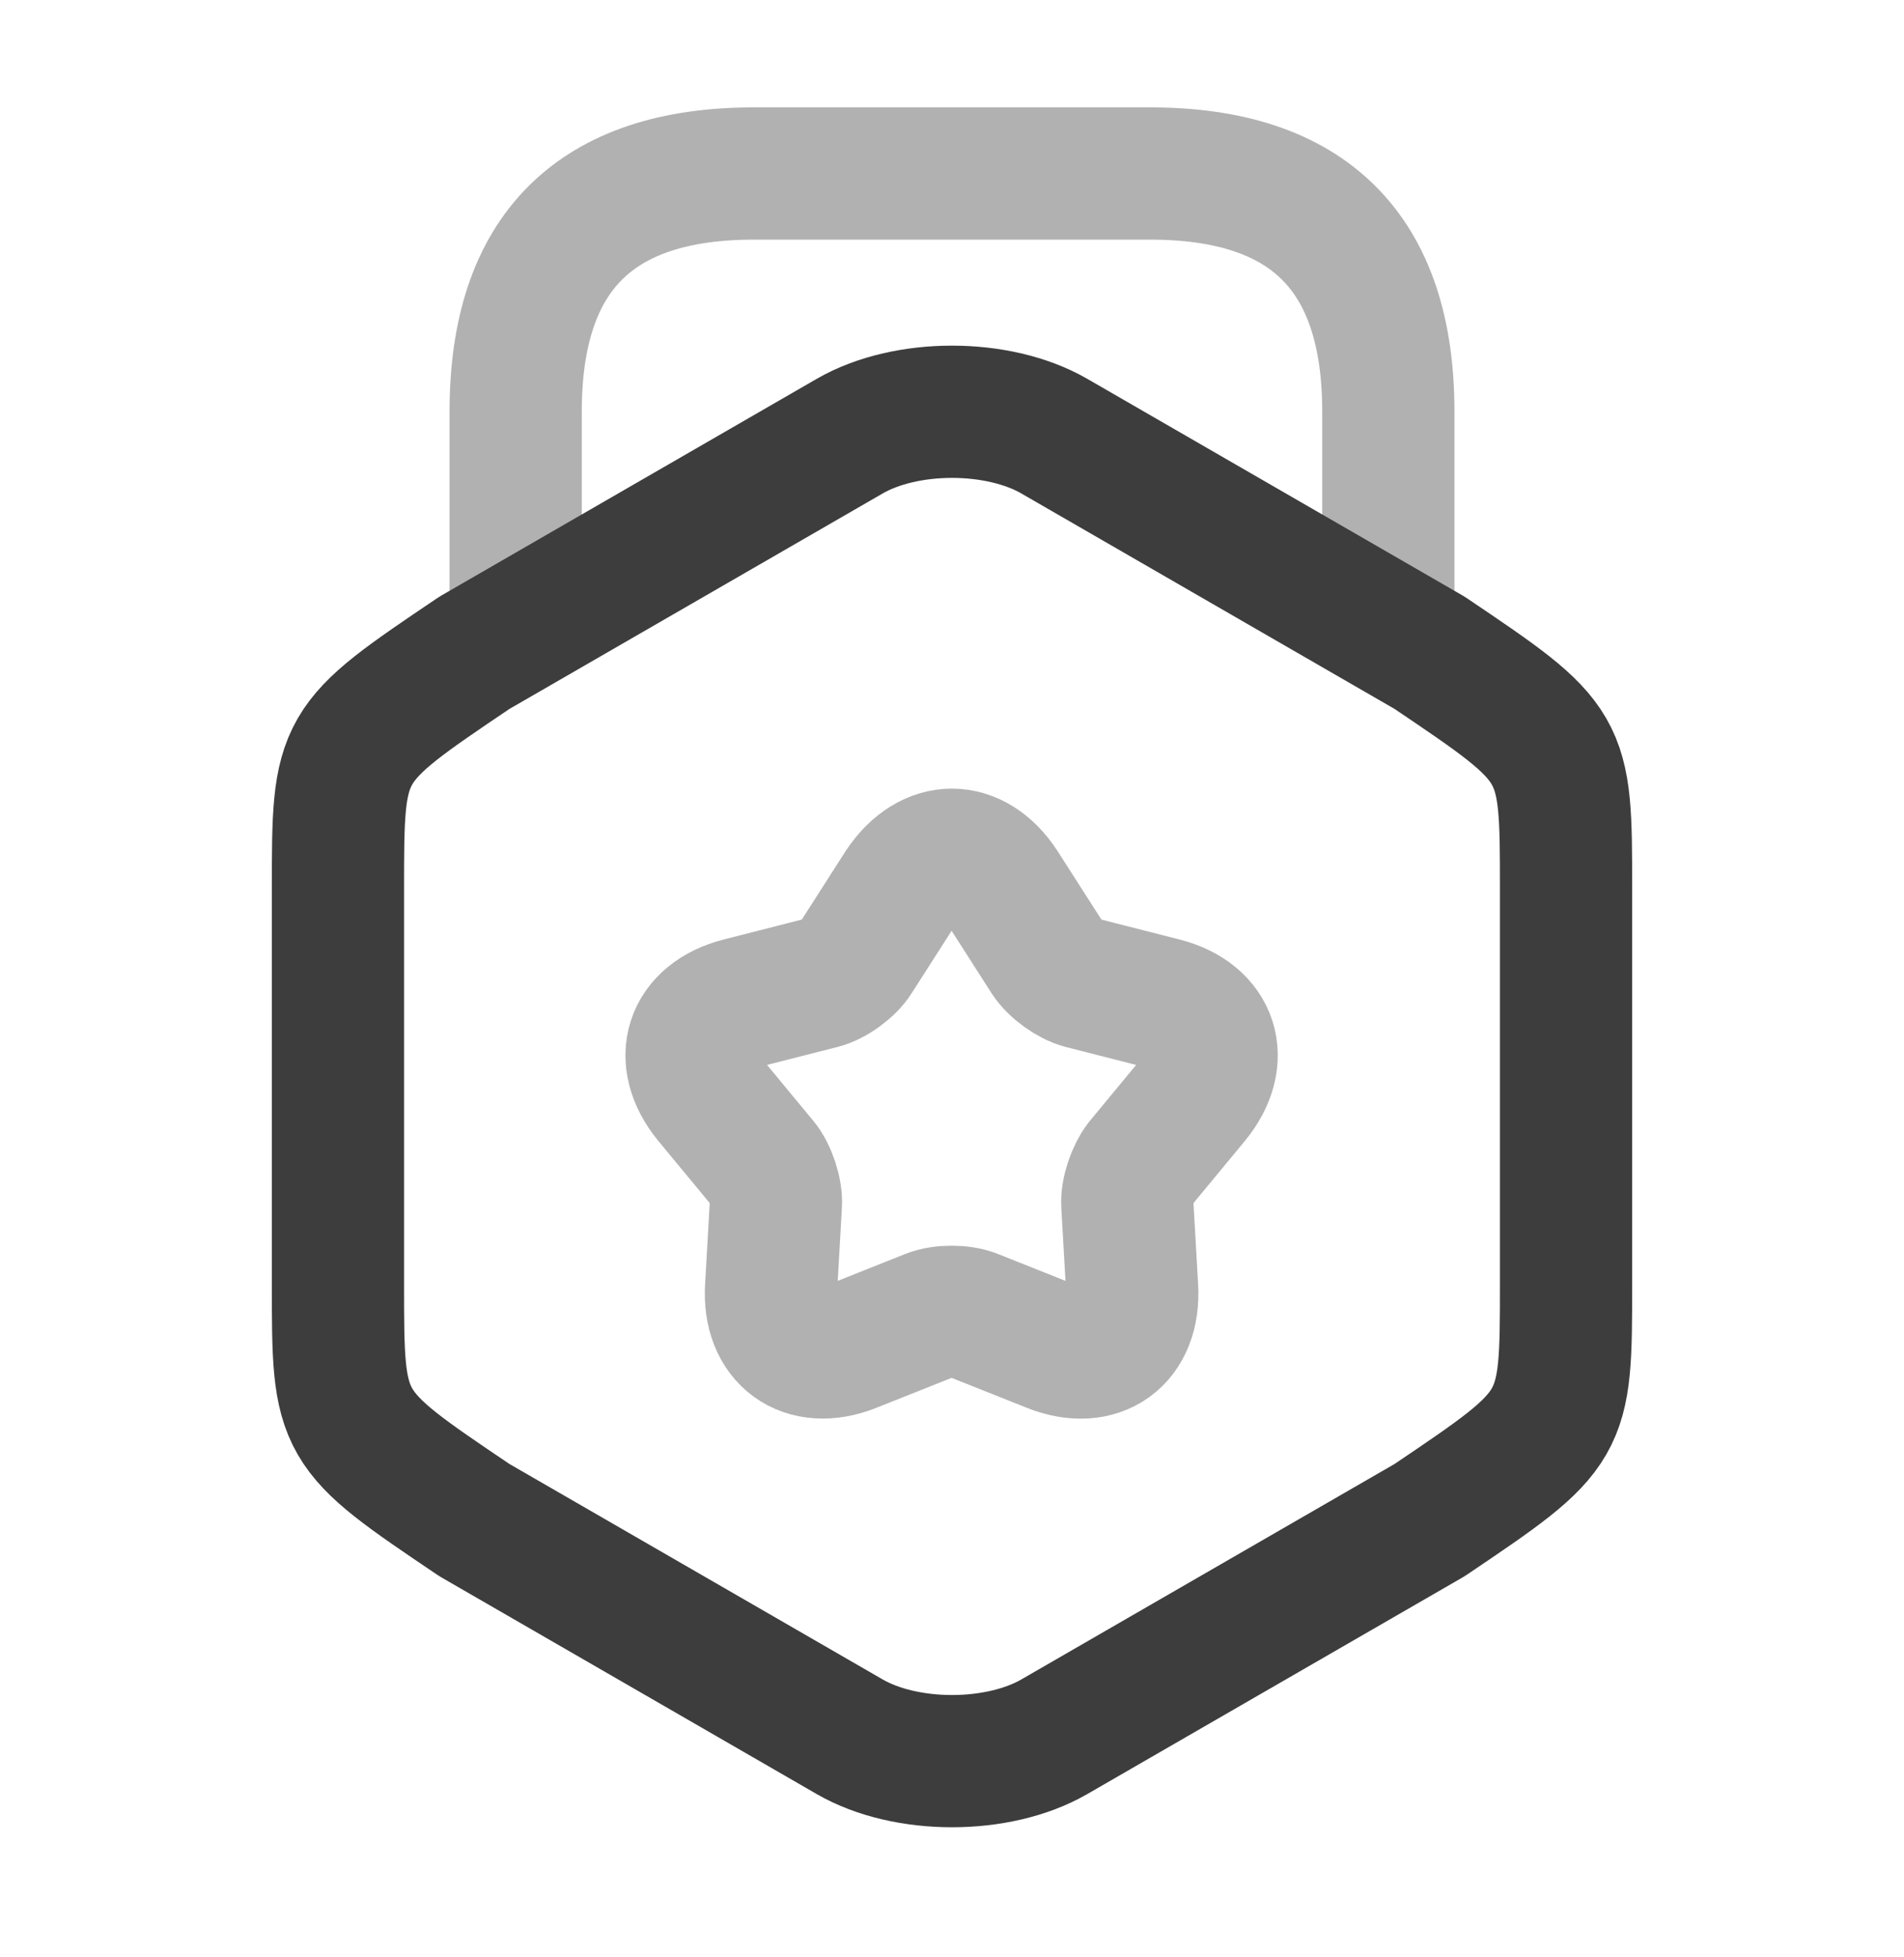 <svg width="36" height="37" viewBox="0 0 36 37" fill="none" xmlns="http://www.w3.org/2000/svg">
<path d="M6.39 16.81V24.265C6.39 26.995 6.39 26.995 8.97 28.735L16.065 32.83C17.13 33.445 18.87 33.445 19.935 32.83L27.03 28.735C29.61 26.995 29.61 26.995 29.61 24.265V16.81C29.61 14.08 29.61 14.08 27.03 12.34L19.935 8.245C18.87 7.63 17.13 7.63 16.065 8.245L8.97 12.34C6.39 14.08 6.39 14.08 6.39 16.81Z" stroke="#3D3D3D" stroke-width="2.5" stroke-linecap="round" stroke-linejoin="round"/>
<path opacity="0.4" d="M26.25 11.725V7.78C26.25 4.78 24.75 3.28 21.75 3.28H14.25C11.25 3.28 9.75 4.78 9.75 7.78V11.62" stroke="#3D3D3D" stroke-width="2.5" stroke-linecap="round" stroke-linejoin="round"/>
<path opacity="0.4" d="M18.945 16.765L19.8 18.1C19.935 18.31 20.235 18.52 20.46 18.58L21.99 18.97C22.935 19.21 23.19 20.02 22.575 20.77L21.57 21.985C21.42 22.18 21.3 22.525 21.315 22.765L21.405 24.34C21.465 25.315 20.775 25.81 19.875 25.45L18.405 24.865C18.18 24.775 17.805 24.775 17.58 24.865L16.11 25.45C15.21 25.81 14.52 25.3 14.58 24.34L14.67 22.765C14.685 22.525 14.565 22.165 14.415 21.985L13.41 20.77C12.795 20.02 13.05 19.21 13.995 18.97L15.525 18.58C15.765 18.52 16.065 18.295 16.185 18.1L17.04 16.765C17.58 15.955 18.42 15.955 18.945 16.765Z" stroke="#3D3D3D" stroke-width="2.5" stroke-linecap="round" stroke-linejoin="round"/>
</svg>

